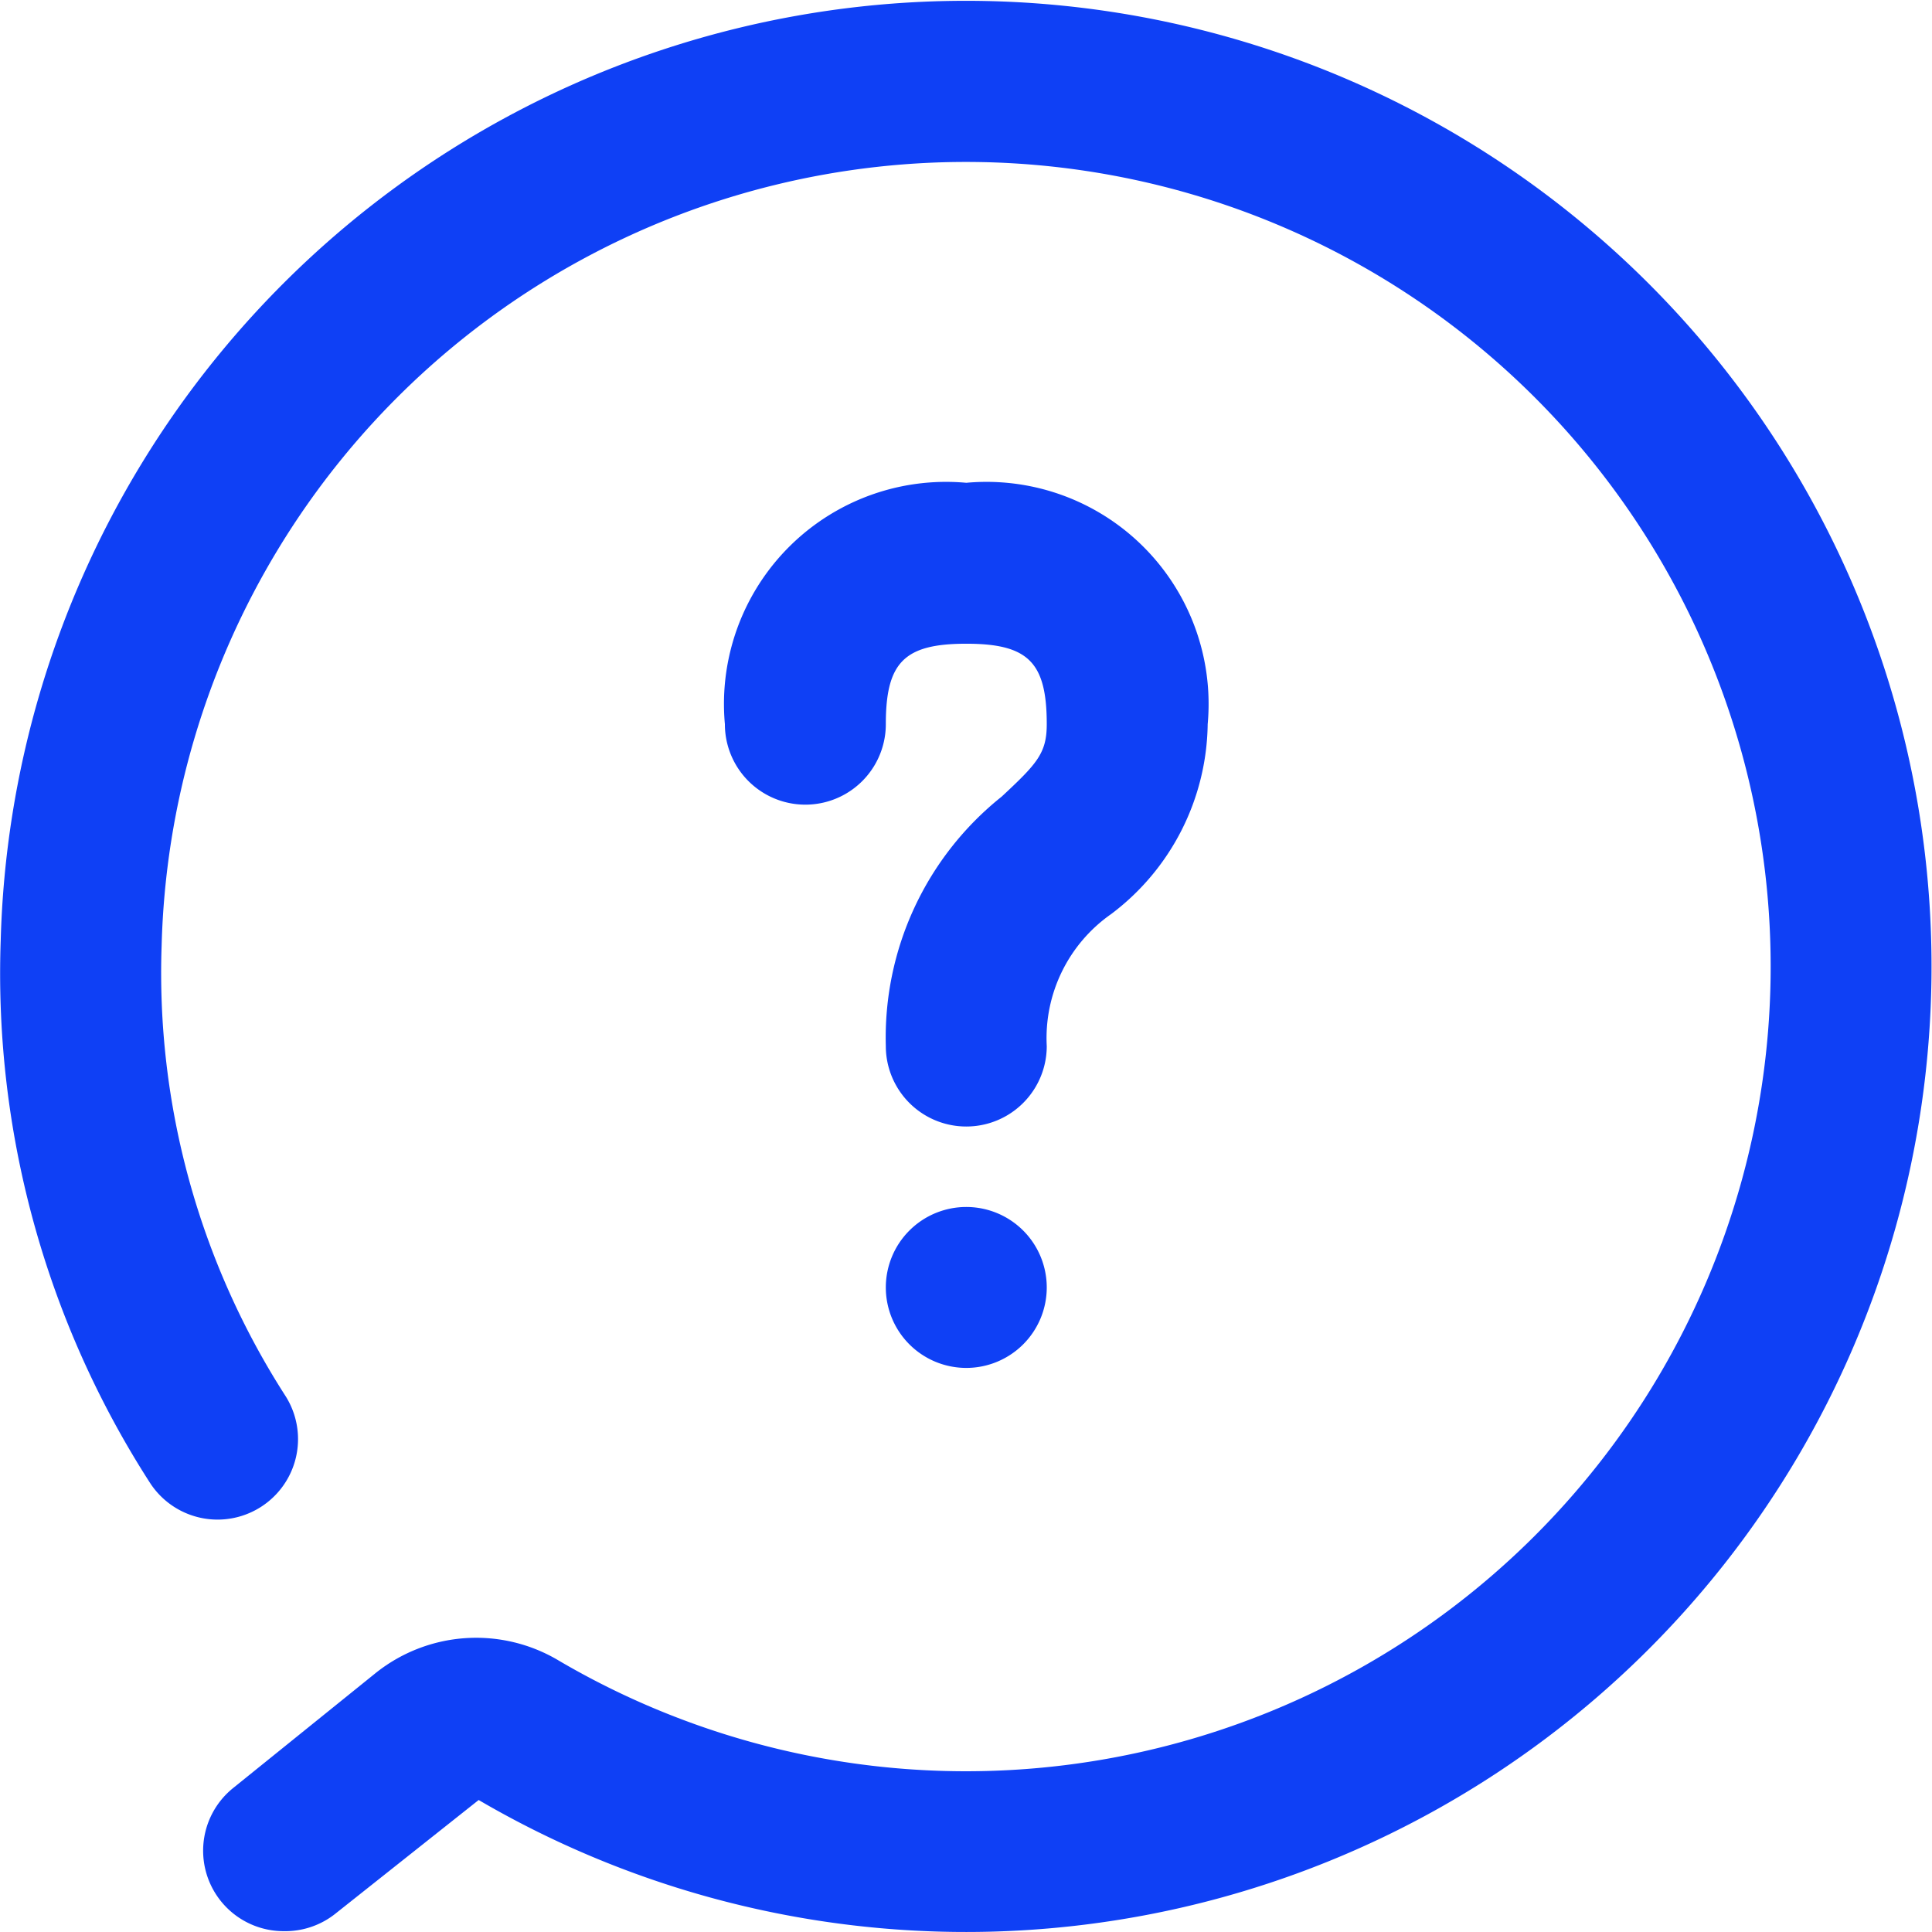 <?xml version="1.0" standalone="no"?><!DOCTYPE svg PUBLIC "-//W3C//DTD SVG 1.1//EN" "http://www.w3.org/Graphics/SVG/1.1/DTD/svg11.dtd"><svg t="1745392379500" class="icon" viewBox="0 0 1024 1024" version="1.1" xmlns="http://www.w3.org/2000/svg" p-id="833" width="48" height="48" xmlns:xlink="http://www.w3.org/1999/xlink"><path d="M150.494 1023.56a42.648 42.648 0 0 1-26.868-75.914l75.061-60.561a85.297 85.297 0 0 1 97.665-6.824A426.483 426.483 0 1 0 85.669 501.118a414.542 414.542 0 0 0 65.678 238.831 42.648 42.648 0 0 1-72.076 45.634A498.559 498.559 0 0 1 0.372 498.559a511.78 511.78 0 1 1 253.331 455.484l-76.341 60.561a42.648 42.648 0 0 1-26.868 8.956zM512.152 725.022a42.648 42.648 0 1 0-42.648-42.648 42.648 42.648 0 0 0 42.648 42.648z m42.648-170.593a80.179 80.179 0 0 1 34.119-69.943A127.945 127.945 0 0 0 640.097 383.835a117.709 117.709 0 0 0-127.945-127.945 117.709 117.709 0 0 0-127.945 127.945 42.648 42.648 0 1 0 85.297 0c0-32.839 9.809-42.648 42.648-42.648s42.648 9.809 42.648 42.648c0 15.353-5.118 20.898-23.883 38.383A163.343 163.343 0 0 0 469.504 554.428a42.648 42.648 0 0 0 85.297 0z" fill="#0f40f5" p-id="834"></path></svg>